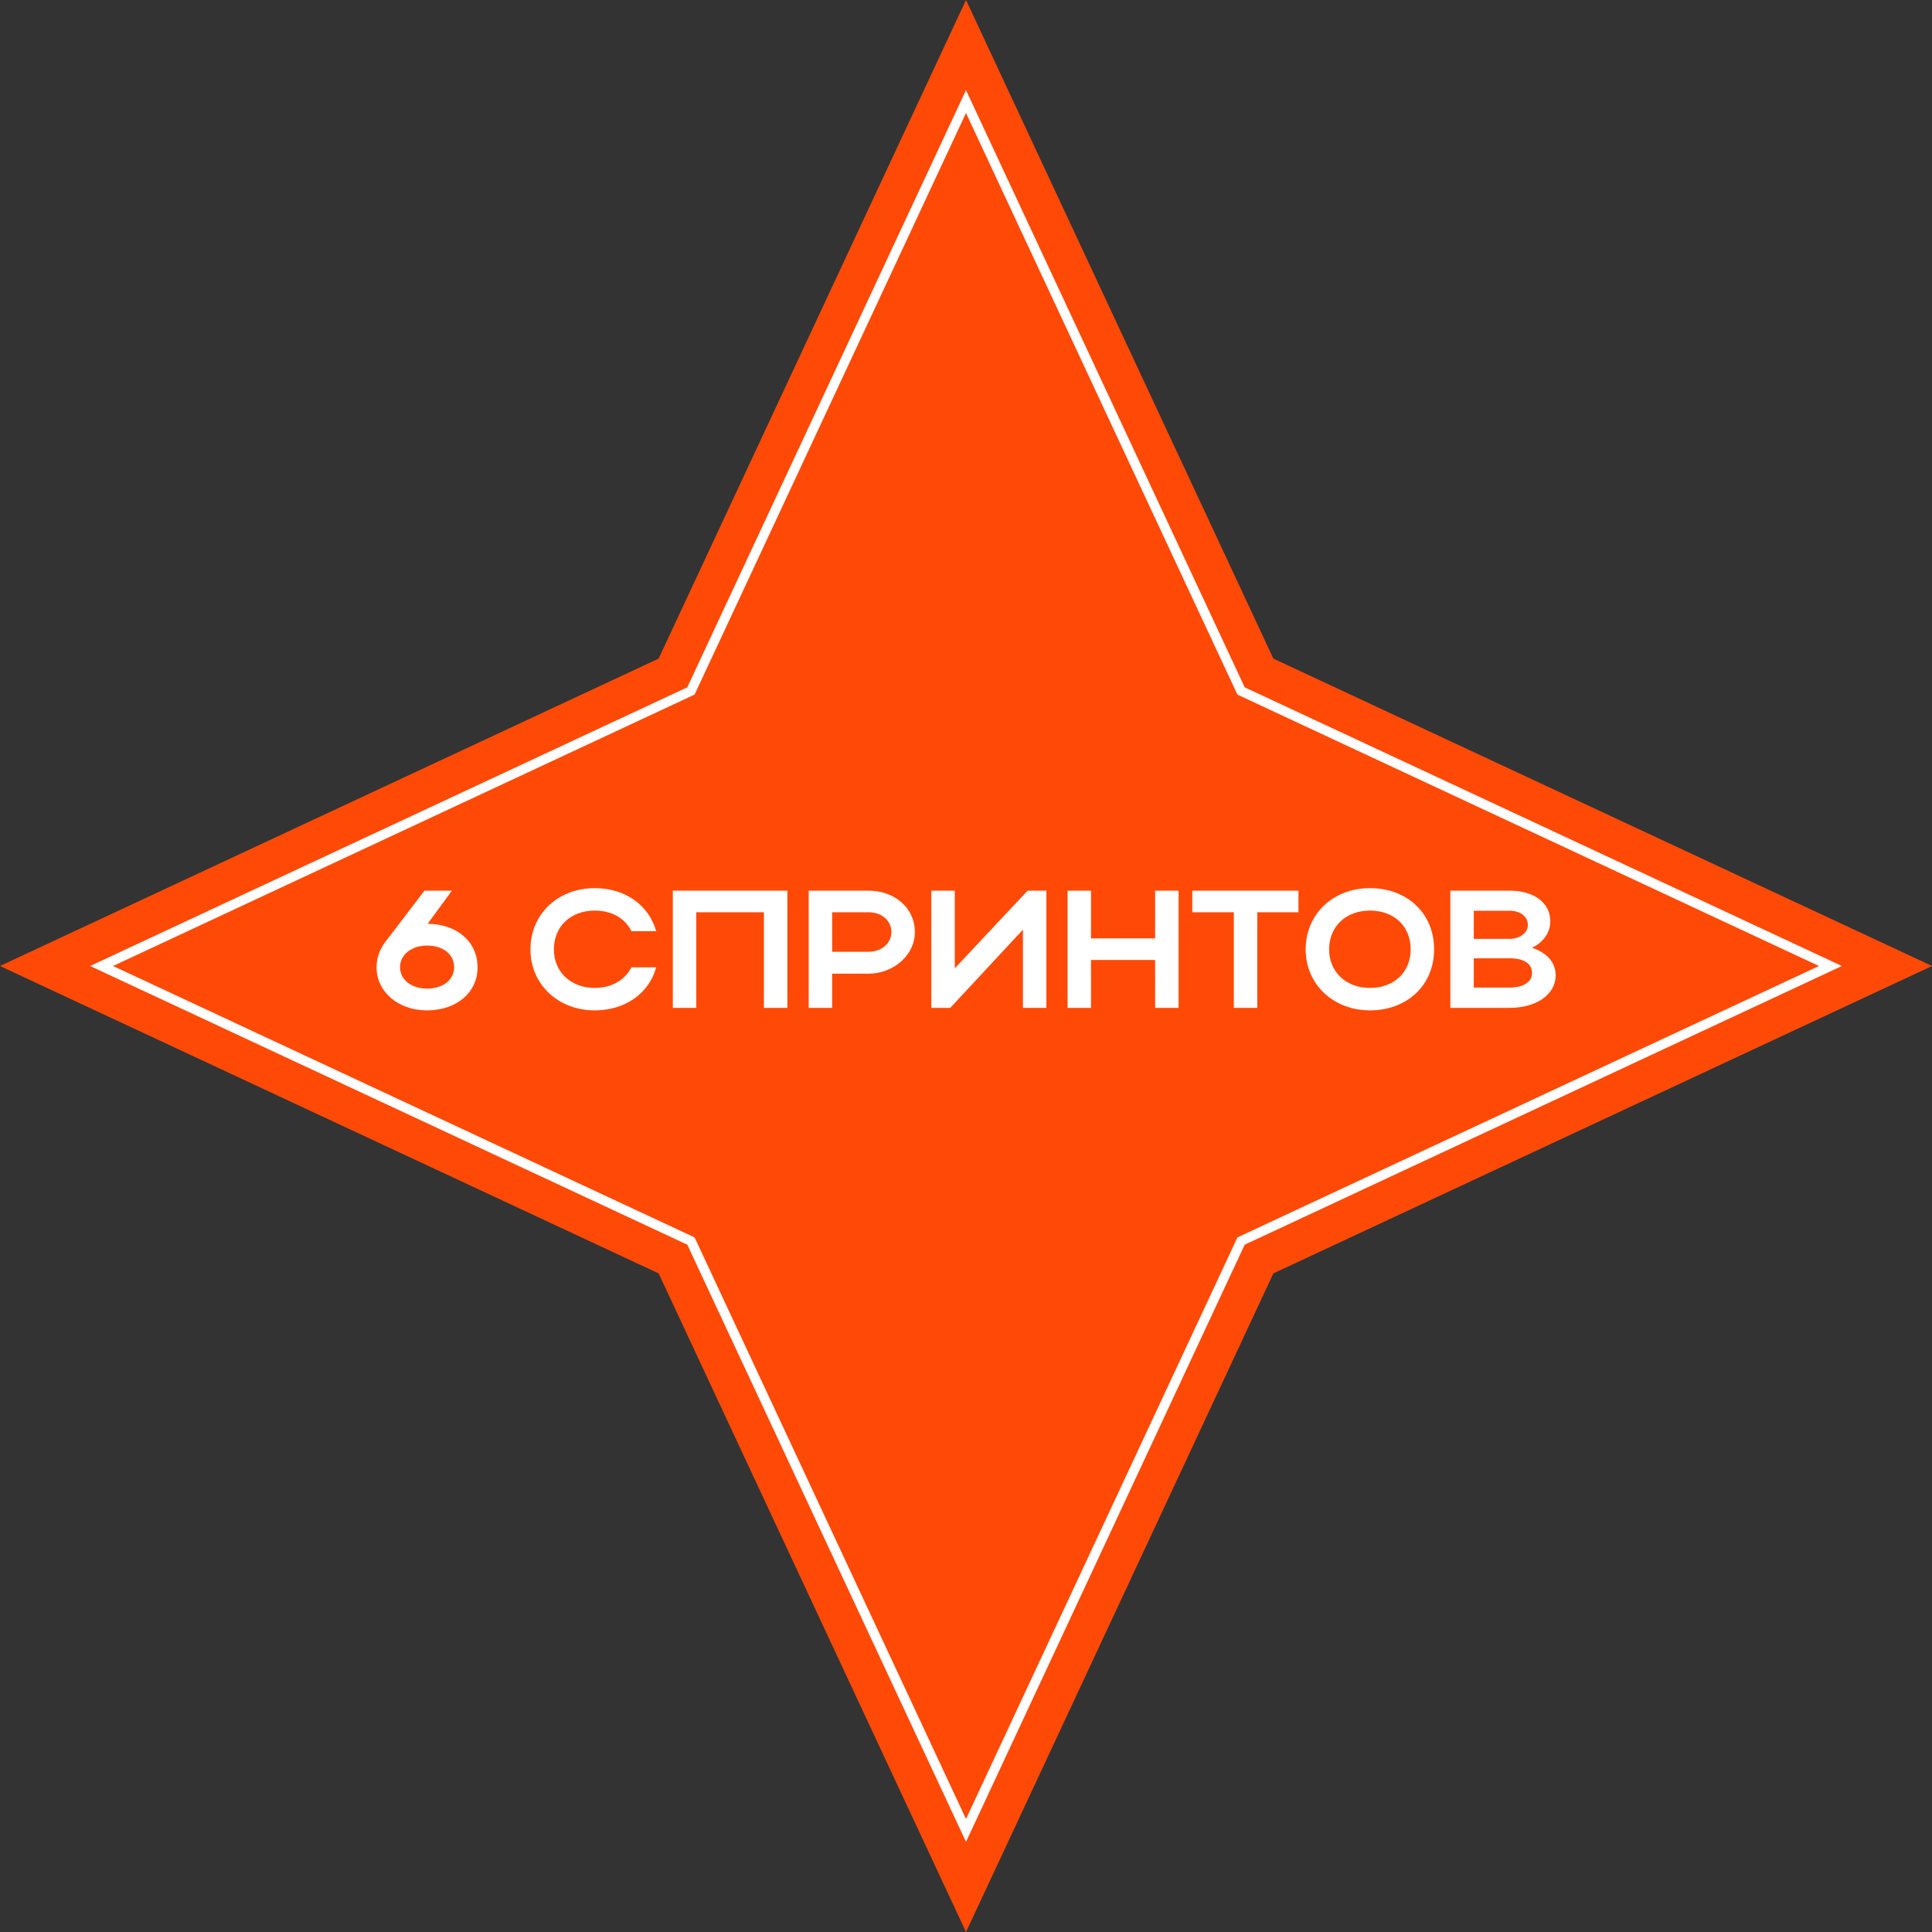 <?xml version="1.0" encoding="UTF-8"?> <svg xmlns="http://www.w3.org/2000/svg" width="600" height="600" viewBox="0 0 600 600" fill="none"><rect x="0" y="0" width="600" height="600" fill="#333333" stroke="none"/><path d="M300 0L395.459 204.541L600 300L395.459 395.459L300 600L204.541 395.459L0 300L204.541 204.541L300 0Z" fill="#FF4A07"></path><path d="M385.19 214.085L385.421 214.579L385.915 214.81L568.452 300L385.915 385.19L385.421 385.421L385.19 385.915L300 568.452L214.81 385.915L214.579 385.421L214.085 385.19L31.547 300L214.085 214.81L214.579 214.579L214.81 214.085L300 31.547L385.19 214.085Z" stroke="white" stroke-width="3"></path><path d="M116.948 300.416C116.948 297.504 117.884 294.852 119.6 292.616L131.82 276.6H140.348L132.808 286.896C141.804 286.948 148.304 292.356 148.304 300.416C148.304 308.32 141.7 313.78 132.6 313.78C123.656 313.78 116.948 308.008 116.948 300.416ZM124.228 300.364C124.228 304.264 127.816 307.02 132.6 307.02C137.644 307.02 141.024 304.264 141.024 300.364C141.024 296.36 137.644 293.656 132.6 293.656C127.816 293.656 124.228 296.516 124.228 300.364ZM172.014 294.852C172.014 301.872 177.318 306.812 184.702 306.812C189.954 306.812 194.062 304.368 196.09 300.416H203.786C201.55 308.58 194.062 313.78 184.702 313.78C173.314 313.78 164.734 305.668 164.734 294.852C164.734 283.88 173.262 275.82 184.702 275.82C194.062 275.82 201.498 281.02 203.786 289.184H196.09C194.114 285.18 190.006 282.788 184.702 282.788C177.266 282.788 172.014 287.676 172.014 294.852ZM208.951 276.6H244.519V313H237.239V283.308H216.231V313H208.951V276.6ZM251.15 313V276.6H269.766C277.566 276.6 284.118 281.748 284.118 289.496C284.118 296.828 277.202 302.392 269.766 302.392H258.43V313H251.15ZM276.838 289.496C276.838 285.908 273.822 283.308 269.766 283.308H258.43V295.58H269.766C273.77 295.58 276.838 292.928 276.838 289.496ZM324.96 313H317.68V288.716L295.112 313H289.236V276.6H296.516V300.728L319.136 276.6H324.96V313ZM331.537 313V276.6H338.817V291.42H358.733V276.6H366.013V313H358.733V298.128H338.817V313H331.537ZM383.176 313V283.308H370.28V276.6H403.248V283.308H390.456V313H383.176ZM405.487 294.852C405.487 283.88 414.015 275.82 425.455 275.82C436.843 275.82 445.371 283.464 445.371 294.852C445.371 306.084 436.843 313.78 425.455 313.78C414.067 313.78 405.487 305.668 405.487 294.852ZM412.767 294.852C412.767 301.872 418.071 306.812 425.455 306.812C432.995 306.812 438.091 301.872 438.091 294.852C438.091 287.676 432.995 282.788 425.455 282.788C418.019 282.788 412.767 287.676 412.767 294.852ZM450.416 313V276.6H468.824C476.364 276.6 481.46 280.344 481.46 286.116C481.46 289.704 479.224 292.668 475.792 294.332C480.316 295.84 483.124 298.856 483.124 302.86C483.124 308.944 477.04 313 468.824 313H450.416ZM474.492 287.26C474.492 284.608 472.1 282.84 468.824 282.84H457.696V291.576H468.824C471.892 291.576 474.492 289.756 474.492 287.26ZM475.792 302.184C475.792 299.22 473.192 297.608 468.824 297.608H457.696V306.708H468.824C473.036 306.708 475.792 304.992 475.792 302.184Z" fill="white"></path></svg> 